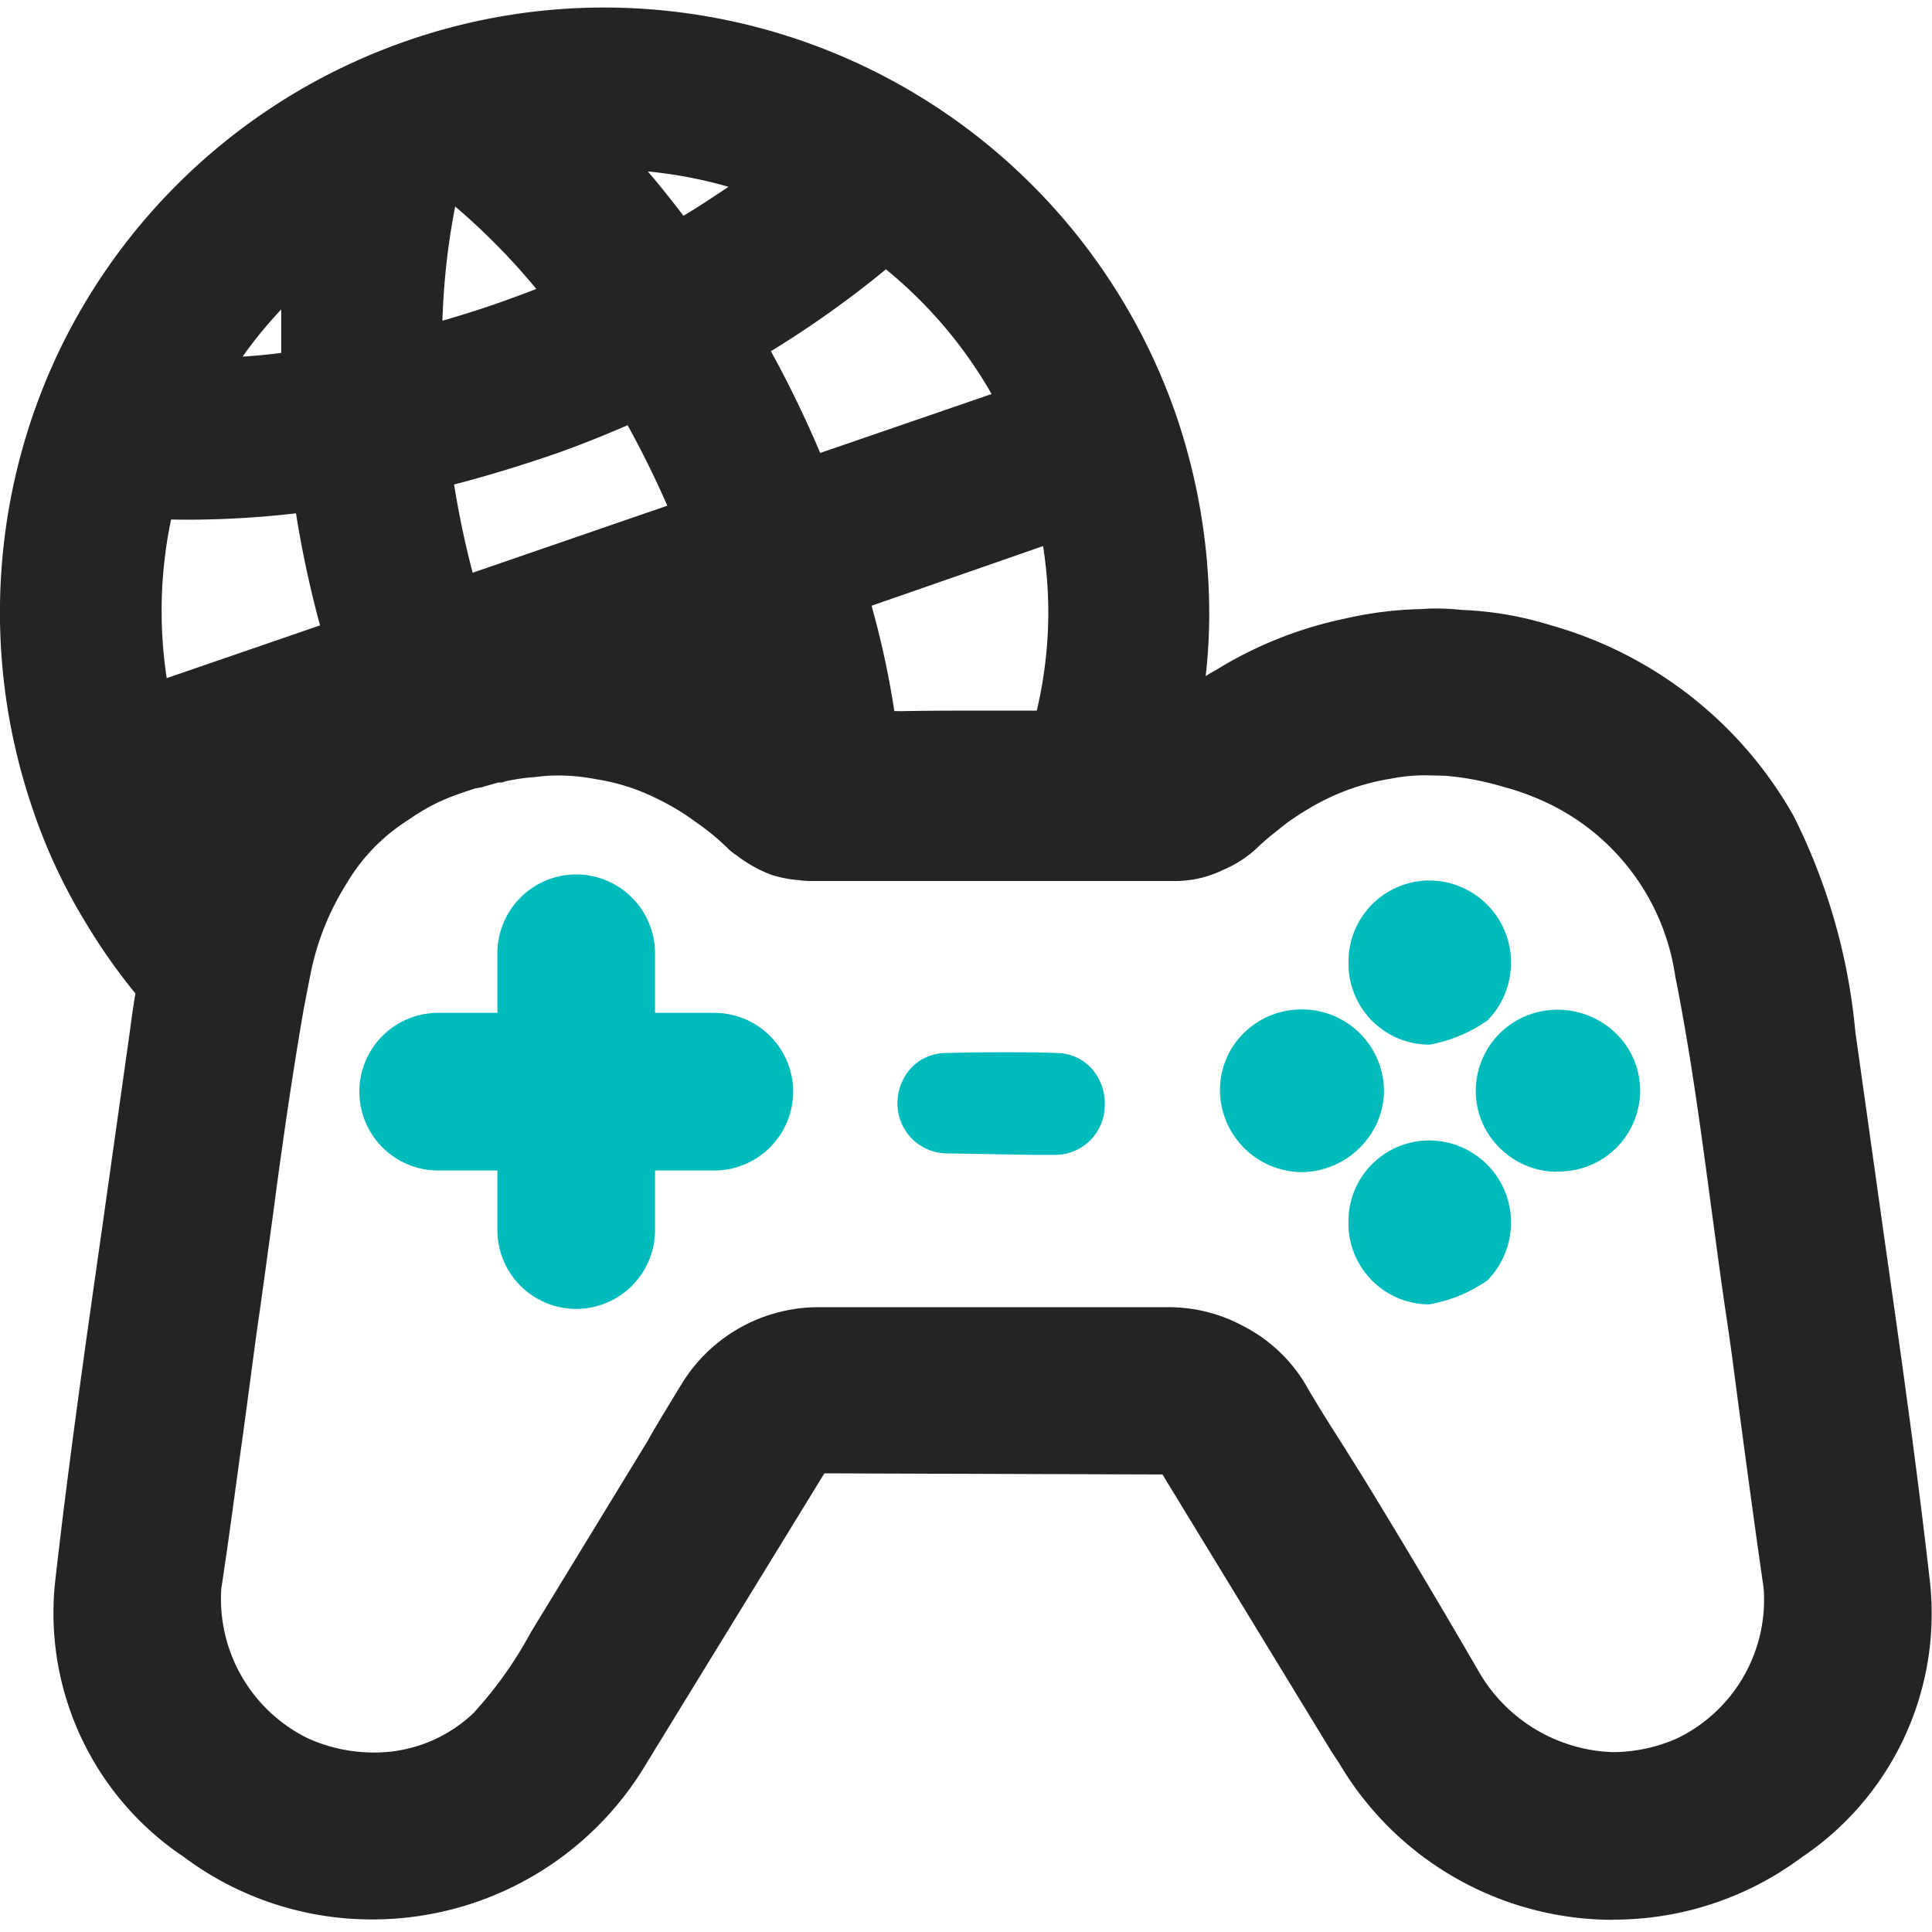 <svg xmlns="http://www.w3.org/2000/svg" width="20" height="20" viewBox="0 0 20 20">
  <g id="e-sports" transform="translate(-3892 -5707)">
    <rect id="Rectangle_21558" data-name="Rectangle 21558" width="20" height="20" transform="translate(3892 5707)" fill="#fff" opacity="0"/>
    <g id="Group_22455" data-name="Group 22455" transform="translate(3892 5707)">
      <path id="Path_39341" data-name="Path 39341" d="M-3938.09,7.079V27.028h19.949V7.079Z" transform="translate(3938.118 -7.079)" fill="none"/>
      <g id="Group_22454" data-name="Group 22454" transform="translate(0 0.076)">
        <g id="Group_22452" data-name="Group 22452" transform="translate(0.555 6.222)">
          <path id="Path_39347" data-name="Path 39347" d="M-3921.264,28.823A3.294,3.294,0,0,1-3924.1,27.2l-.077-.116-1.751-2.871-3.5-.012s-1.815,2.958-1.836,2.993a3.3,3.3,0,0,1-2.841,1.625,3.247,3.247,0,0,1-1.958-.65,3.036,3.036,0,0,1-1.329-2.84c.138-1.222.315-2.461.486-3.66l.289-2.048a9.6,9.6,0,0,1,.248-1.27,4.389,4.389,0,0,1,.39-.959c.064-.106.119-.2.186-.288a3.585,3.585,0,0,1,.556-.665,4.2,4.2,0,0,1,1.767-1.022q.255-.071.517-.117a4.2,4.2,0,0,1,.694-.056.771.771,0,0,1,.193.013h.039a1.552,1.552,0,0,1,.2.015h.008a1.03,1.03,0,0,1,.11.012,3.72,3.72,0,0,1,.508.1,4.333,4.333,0,0,1,.906.333,1.886,1.886,0,0,1,.2.11l.071.035a4.869,4.869,0,0,1,.611.438l.784.011c.308-.006.62-.006.933-.006h.815l.916.006a3.411,3.411,0,0,1,.27-.215.917.917,0,0,1,.077-.056,2.575,2.575,0,0,1,.257-.163,4.151,4.151,0,0,1,1.317-.523,3.858,3.858,0,0,1,.8-.1l.077-.005a2.457,2.457,0,0,1,.338.014,3.547,3.547,0,0,1,.925.16,4.188,4.188,0,0,1,2.51,1.974,6.244,6.244,0,0,1,.638,2.229l.3,2.136c.167,1.17.339,2.379.474,3.574a3.037,3.037,0,0,1-1.329,2.84,3.253,3.253,0,0,1-1.956.645Zm-11.784-11.711c-.118.039-.231.077-.335.123a2.089,2.089,0,0,0-.349.2,1.934,1.934,0,0,0-.634.647,2.78,2.78,0,0,0-.386.972l-.065.335c-.1.576-.2,1.234-.308,2.053-.052.386-.1.732-.148,1.079-.042.279-.077.561-.115.842l-.06.446c-.077.545-.143,1.067-.223,1.583a1.608,1.608,0,0,0,.9,1.554,1.666,1.666,0,0,0,.677.145,1.483,1.483,0,0,0,1.033-.408,4.146,4.146,0,0,0,.594-.836l1.214-1.989h0c.043-.082.137-.237.344-.577a1.662,1.662,0,0,1,1.424-.8h3.614a1.619,1.619,0,0,1,.759.185,1.607,1.607,0,0,1,.694.665c.116.2.241.394.366.591l.231.37q.6.982,1.177,1.978a1.666,1.666,0,0,0,1.373.817,1.658,1.658,0,0,0,.674-.144,1.594,1.594,0,0,0,.892-1.555c-.07-.479-.135-.962-.2-1.441l-.072-.54c-.039-.3-.077-.592-.122-.884-.048-.325-.091-.65-.134-.969l-.014-.1c-.114-.86-.22-1.634-.373-2.4a2.362,2.362,0,0,0-1.365-1.812,2.912,2.912,0,0,0-.335-.126l-.077-.021a2.949,2.949,0,0,0-.6-.115l-.192-.005a1.882,1.882,0,0,0-.381.036,2.368,2.368,0,0,0-.717.238,3.023,3.023,0,0,0-.356.221c-.095.077-.2.154-.3.251a1.165,1.165,0,0,1-.353.231,1.133,1.133,0,0,1-.534.117h-3.719a.833.833,0,0,1-.145-.009,1.271,1.271,0,0,1-.277-.053,1.4,1.4,0,0,1-.368-.205.52.52,0,0,1-.1-.082,2.454,2.454,0,0,0-.317-.259,2.435,2.435,0,0,0-.423-.253,2.1,2.1,0,0,0-.61-.192,2.014,2.014,0,0,0-.4-.039,1.674,1.674,0,0,0-.231.016,2.069,2.069,0,0,0-.308.044l-.036.012h-.041c-.048.017-.109.03-.166.049" transform="translate(3937.407 -15.247)" fill="#242424"/>
        </g>
        <g id="Group_23211" data-name="Group 23211" transform="translate(3.72 8.977)">
          <g id="Group_22447" data-name="Group 22447" transform="translate(5.571 1.836)">
            <path id="Path_39342" data-name="Path 39342" d="M-3925.555,22.253a.516.516,0,0,1-.521-.5.54.54,0,0,1,.142-.385.494.494,0,0,1,.352-.154c.193-.005.385-.008.581-.008s.385,0,.581.008a.488.488,0,0,1,.348.154.545.545,0,0,1,.141.4.513.513,0,0,1-.512.5h-.221Z" transform="translate(3926.076 -21.202)" fill="#0bb"/>
          </g>
          <g id="Group_22448" data-name="Group 22448" transform="translate(8.907 1.396)">
            <path id="Path_39343" data-name="Path 39343" d="M-3920.9,22.317a.854.854,0,0,1-.848-.836.829.829,0,0,1,.237-.594.848.848,0,0,1,.6-.254.848.848,0,0,1,.861.833.833.833,0,0,1-.246.593.861.861,0,0,1-.6.258Z" transform="translate(3921.75 -20.632)" fill="#0bb"/>
          </g>
          <g id="Group_22449" data-name="Group 22449" transform="translate(11.559 1.396)">
            <path id="Path_39344" data-name="Path 39344" d="M-3917.493,22.312a.848.848,0,0,1-.6-.277.823.823,0,0,1-.218-.6.842.842,0,0,1,.856-.8.864.864,0,0,1,.623.274.823.823,0,0,1,.221.6.839.839,0,0,1-.848.8Z" transform="translate(3918.31 -20.631)" fill="#0bb"/>
          </g>
          <g id="Group_22450" data-name="Group 22450" transform="translate(10.242 0.062)">
            <path id="Path_39345" data-name="Path 39345" d="M-3919.179,20.6a.838.838,0,0,1-.6-.248.838.838,0,0,1-.242-.6.84.84,0,0,1,.24-.6.838.838,0,0,1,.6-.251.848.848,0,0,1,.842.848.852.852,0,0,1-.243.6,1.514,1.514,0,0,1-.6.251Z" transform="translate(3920.019 -18.901)" fill="#0bb"/>
          </g>
          <g id="Group_22451" data-name="Group 22451" transform="translate(10.241 2.754)">
            <path id="Path_39346" data-name="Path 39346" d="M-3919.179,24.089a.838.838,0,0,1-.6-.248.838.838,0,0,1-.243-.6.838.838,0,0,1,.241-.6.836.836,0,0,1,.6-.249.848.848,0,0,1,.842.848.852.852,0,0,1-.244.6,1.5,1.5,0,0,1-.594.247Z" transform="translate(3920.02 -22.393)" fill="#0bb"/>
          </g>
          <g id="Group_22453" data-name="Group 22453">
            <path id="Path_39348" data-name="Path 39348" d="M-3931.057,23.318a.817.817,0,0,1-.816-.816v-.617h-.613a.817.817,0,0,1-.816-.816.816.816,0,0,1,.816-.816h.613v-.617a.817.817,0,0,1,.816-.816.818.818,0,0,1,.816.816v.617h.613a.817.817,0,0,1,.817.816.818.818,0,0,1-.817.816h-.613V22.5A.817.817,0,0,1-3931.057,23.318Z" transform="translate(3933.302 -18.821)" fill="#0bb"/>
          </g>
        </g>
        <path id="Path_39175" data-name="Path 39175" d="M-3936.356,17.8a6.2,6.2,0,0,1-.884-1.147,5.783,5.783,0,0,1-.549-1.177,6.283,6.283,0,0,1,.293-4.78,6.268,6.268,0,0,1,3.589-3.174,6.212,6.212,0,0,1,2.035-.342,6.268,6.268,0,0,1,5.921,4.222,6.37,6.37,0,0,1,.342,2.046,5.8,5.8,0,0,1-.11,1.124l-.073.364h-1.653V14.7l.059-.278a4.44,4.44,0,0,0,.111-.973,4.524,4.524,0,0,0-.054-.694l-1.774.617.006.029a8.991,8.991,0,0,1,.227,1.055c.014.053.027.127.039.2l.045.27-.273.006h-1.429l-.021-.208a1.5,1.5,0,0,0-.026-.154c-.035-.207-.084-.418-.149-.662l-2,.694.115.259-.317.077a1.7,1.7,0,0,0-.463.077,3.085,3.085,0,0,0-.589.256l-.227.13-.1-.252-1.6.547a4.173,4.173,0,0,0,.463.668l.12.141-.111.148a1.4,1.4,0,0,0-.116.181l-.058.089-.042.077c-.067.12-.149.263-.227.415a1.093,1.093,0,0,0-.077.17c-.032.065-.048.1-.062.136l-.13.335Zm0-5.32a4.619,4.619,0,0,0-.045,1.642l1.587-.546a11,11,0,0,1-.249-1.16,9.926,9.926,0,0,1-1.142.066Zm2.93-.361q.074.463.192.912l2.015-.694c-.124-.283-.261-.562-.411-.833-.323.139-.6.247-.861.334-.318.106-.626.2-.942.281Zm3.28-1.38a11.544,11.544,0,0,1,.51,1.052l1.774-.61a4.625,4.625,0,0,0-1.094-1.291,10.463,10.463,0,0,1-1.193.849Zm-5.059-.445a4.537,4.537,0,0,0-.411.5c.135-.009.27-.022.4-.039,0-.154,0-.309,0-.464Zm1.791-1.059a7.339,7.339,0,0,0-.133,1.187c.187-.054.356-.107.514-.161l.072-.025c.116-.042.249-.089.386-.143a6.9,6.9,0,0,0-.843-.856Zm1.99-.362c.129.15.254.308.372.463.159-.095.315-.2.467-.3a4.633,4.633,0,0,0-.845-.16Z" transform="translate(3938.127 -7.178)" fill="#242424"/>
      </g>
    </g>
  </g>
</svg>
